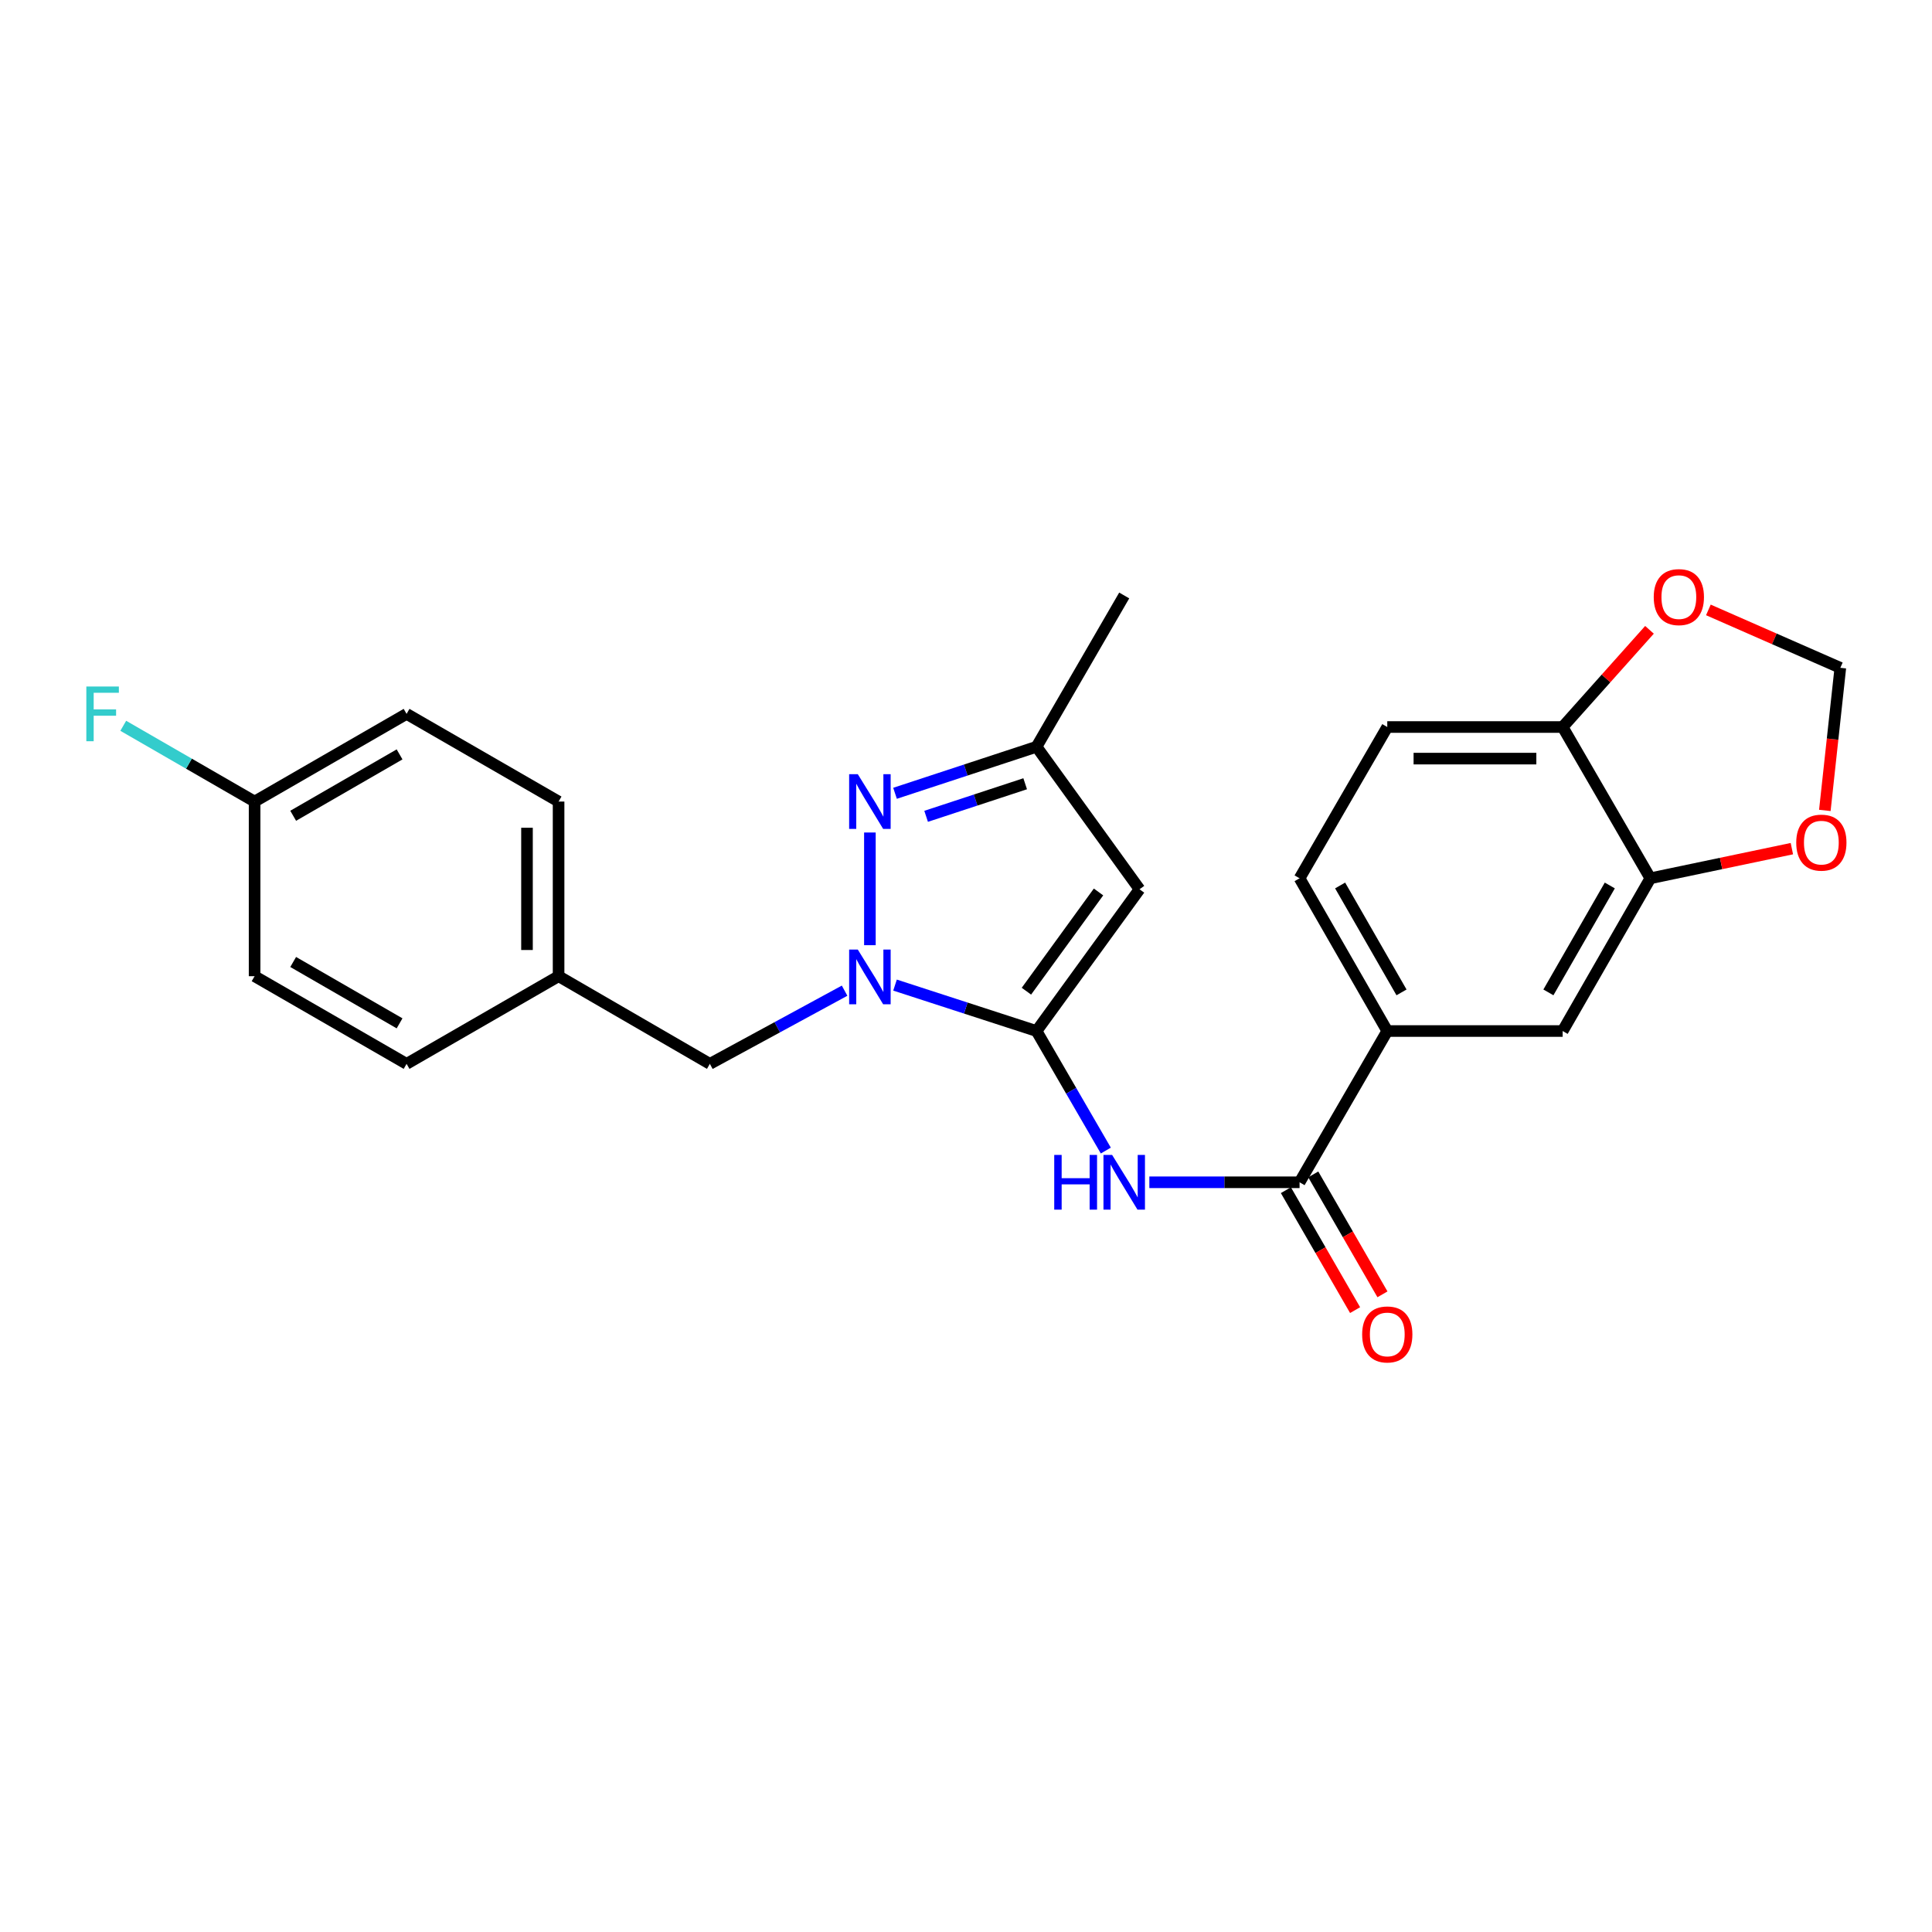 <?xml version='1.0' encoding='iso-8859-1'?>
<svg version='1.1' baseProfile='full'
              xmlns='http://www.w3.org/2000/svg'
                      xmlns:rdkit='http://www.rdkit.org/xml'
                      xmlns:xlink='http://www.w3.org/1999/xlink'
                  xml:space='preserve'
width='1000px' height='1000px' viewBox='0 0 1000 1000'>
<!-- END OF HEADER -->
<rect style='opacity:1.0;fill:#FFFFFF;stroke:none' width='1000' height='1000' x='0' y='0'> </rect>
<path class='bond-0' d='M 536.505,533.658 L 499.884,521.77' style='fill:none;fill-rule:evenodd;stroke:#000000;stroke-width:6px;stroke-linecap:butt;stroke-linejoin:miter;stroke-opacity:1' />
<path class='bond-0' d='M 499.884,521.77 L 463.264,509.882' style='fill:none;fill-rule:evenodd;stroke:#0000FF;stroke-width:6px;stroke-linecap:butt;stroke-linejoin:miter;stroke-opacity:1' />
<path class='bond-2' d='M 536.505,533.658 L 589.822,460.282' style='fill:none;fill-rule:evenodd;stroke:#000000;stroke-width:6px;stroke-linecap:butt;stroke-linejoin:miter;stroke-opacity:1' />
<path class='bond-2' d='M 531.274,513.039 L 568.596,461.676' style='fill:none;fill-rule:evenodd;stroke:#000000;stroke-width:6px;stroke-linecap:butt;stroke-linejoin:miter;stroke-opacity:1' />
<path class='bond-3' d='M 536.505,533.658 L 554.438,564.592' style='fill:none;fill-rule:evenodd;stroke:#000000;stroke-width:6px;stroke-linecap:butt;stroke-linejoin:miter;stroke-opacity:1' />
<path class='bond-3' d='M 554.438,564.592 L 572.371,595.526' style='fill:none;fill-rule:evenodd;stroke:#0000FF;stroke-width:6px;stroke-linecap:butt;stroke-linejoin:miter;stroke-opacity:1' />
<path class='bond-1' d='M 450.257,489.23 L 450.257,430.905' style='fill:none;fill-rule:evenodd;stroke:#0000FF;stroke-width:6px;stroke-linecap:butt;stroke-linejoin:miter;stroke-opacity:1' />
<path class='bond-9' d='M 437.16,512.774 L 402.292,531.715' style='fill:none;fill-rule:evenodd;stroke:#0000FF;stroke-width:6px;stroke-linecap:butt;stroke-linejoin:miter;stroke-opacity:1' />
<path class='bond-9' d='M 402.292,531.715 L 367.424,550.655' style='fill:none;fill-rule:evenodd;stroke:#000000;stroke-width:6px;stroke-linecap:butt;stroke-linejoin:miter;stroke-opacity:1' />
<path class='bond-25' d='M 463.266,410.609 L 499.886,398.567' style='fill:none;fill-rule:evenodd;stroke:#0000FF;stroke-width:6px;stroke-linecap:butt;stroke-linejoin:miter;stroke-opacity:1' />
<path class='bond-25' d='M 499.886,398.567 L 536.505,386.525' style='fill:none;fill-rule:evenodd;stroke:#000000;stroke-width:6px;stroke-linecap:butt;stroke-linejoin:miter;stroke-opacity:1' />
<path class='bond-25' d='M 479.36,422.53 L 504.994,414.101' style='fill:none;fill-rule:evenodd;stroke:#0000FF;stroke-width:6px;stroke-linecap:butt;stroke-linejoin:miter;stroke-opacity:1' />
<path class='bond-25' d='M 504.994,414.101 L 530.628,405.671' style='fill:none;fill-rule:evenodd;stroke:#000000;stroke-width:6px;stroke-linecap:butt;stroke-linejoin:miter;stroke-opacity:1' />
<path class='bond-5' d='M 589.822,460.282 L 536.505,386.525' style='fill:none;fill-rule:evenodd;stroke:#000000;stroke-width:6px;stroke-linecap:butt;stroke-linejoin:miter;stroke-opacity:1' />
<path class='bond-4' d='M 594.901,611.949 L 633.778,611.949' style='fill:none;fill-rule:evenodd;stroke:#0000FF;stroke-width:6px;stroke-linecap:butt;stroke-linejoin:miter;stroke-opacity:1' />
<path class='bond-4' d='M 633.778,611.949 L 672.655,611.949' style='fill:none;fill-rule:evenodd;stroke:#000000;stroke-width:6px;stroke-linecap:butt;stroke-linejoin:miter;stroke-opacity:1' />
<path class='bond-6' d='M 672.655,611.949 L 718.051,533.658' style='fill:none;fill-rule:evenodd;stroke:#000000;stroke-width:6px;stroke-linecap:butt;stroke-linejoin:miter;stroke-opacity:1' />
<path class='bond-14' d='M 665.574,616.035 L 683.485,647.076' style='fill:none;fill-rule:evenodd;stroke:#000000;stroke-width:6px;stroke-linecap:butt;stroke-linejoin:miter;stroke-opacity:1' />
<path class='bond-14' d='M 683.485,647.076 L 701.396,678.117' style='fill:none;fill-rule:evenodd;stroke:#FF0000;stroke-width:6px;stroke-linecap:butt;stroke-linejoin:miter;stroke-opacity:1' />
<path class='bond-14' d='M 679.737,607.862 L 697.648,638.903' style='fill:none;fill-rule:evenodd;stroke:#000000;stroke-width:6px;stroke-linecap:butt;stroke-linejoin:miter;stroke-opacity:1' />
<path class='bond-14' d='M 697.648,638.903 L 715.559,669.944' style='fill:none;fill-rule:evenodd;stroke:#FF0000;stroke-width:6px;stroke-linecap:butt;stroke-linejoin:miter;stroke-opacity:1' />
<path class='bond-24' d='M 536.505,386.525 L 581.892,308.216' style='fill:none;fill-rule:evenodd;stroke:#000000;stroke-width:6px;stroke-linecap:butt;stroke-linejoin:miter;stroke-opacity:1' />
<path class='bond-8' d='M 718.051,533.658 L 808.824,533.658' style='fill:none;fill-rule:evenodd;stroke:#000000;stroke-width:6px;stroke-linecap:butt;stroke-linejoin:miter;stroke-opacity:1' />
<path class='bond-15' d='M 718.051,533.658 L 672.655,454.604' style='fill:none;fill-rule:evenodd;stroke:#000000;stroke-width:6px;stroke-linecap:butt;stroke-linejoin:miter;stroke-opacity:1' />
<path class='bond-15' d='M 725.422,513.657 L 693.645,458.32' style='fill:none;fill-rule:evenodd;stroke:#000000;stroke-width:6px;stroke-linecap:butt;stroke-linejoin:miter;stroke-opacity:1' />
<path class='bond-7' d='M 854.219,454.604 L 808.824,533.658' style='fill:none;fill-rule:evenodd;stroke:#000000;stroke-width:6px;stroke-linecap:butt;stroke-linejoin:miter;stroke-opacity:1' />
<path class='bond-7' d='M 833.229,458.32 L 801.452,513.657' style='fill:none;fill-rule:evenodd;stroke:#000000;stroke-width:6px;stroke-linecap:butt;stroke-linejoin:miter;stroke-opacity:1' />
<path class='bond-11' d='M 854.219,454.604 L 890.844,446.932' style='fill:none;fill-rule:evenodd;stroke:#000000;stroke-width:6px;stroke-linecap:butt;stroke-linejoin:miter;stroke-opacity:1' />
<path class='bond-11' d='M 890.844,446.932 L 927.469,439.26' style='fill:none;fill-rule:evenodd;stroke:#FF0000;stroke-width:6px;stroke-linecap:butt;stroke-linejoin:miter;stroke-opacity:1' />
<path class='bond-27' d='M 854.219,454.604 L 808.824,376.305' style='fill:none;fill-rule:evenodd;stroke:#000000;stroke-width:6px;stroke-linecap:butt;stroke-linejoin:miter;stroke-opacity:1' />
<path class='bond-17' d='M 367.424,550.655 L 289.124,505.278' style='fill:none;fill-rule:evenodd;stroke:#000000;stroke-width:6px;stroke-linecap:butt;stroke-linejoin:miter;stroke-opacity:1' />
<path class='bond-10' d='M 808.824,376.305 L 718.051,376.305' style='fill:none;fill-rule:evenodd;stroke:#000000;stroke-width:6px;stroke-linecap:butt;stroke-linejoin:miter;stroke-opacity:1' />
<path class='bond-10' d='M 795.208,392.657 L 731.667,392.657' style='fill:none;fill-rule:evenodd;stroke:#000000;stroke-width:6px;stroke-linecap:butt;stroke-linejoin:miter;stroke-opacity:1' />
<path class='bond-12' d='M 808.824,376.305 L 831.297,351.15' style='fill:none;fill-rule:evenodd;stroke:#000000;stroke-width:6px;stroke-linecap:butt;stroke-linejoin:miter;stroke-opacity:1' />
<path class='bond-12' d='M 831.297,351.15 L 853.769,325.996' style='fill:none;fill-rule:evenodd;stroke:#FF0000;stroke-width:6px;stroke-linecap:butt;stroke-linejoin:miter;stroke-opacity:1' />
<path class='bond-13' d='M 944.533,419.47 L 948.541,382.571' style='fill:none;fill-rule:evenodd;stroke:#FF0000;stroke-width:6px;stroke-linecap:butt;stroke-linejoin:miter;stroke-opacity:1' />
<path class='bond-13' d='M 948.541,382.571 L 952.55,345.672' style='fill:none;fill-rule:evenodd;stroke:#000000;stroke-width:6px;stroke-linecap:butt;stroke-linejoin:miter;stroke-opacity:1' />
<path class='bond-28' d='M 884.254,315.688 L 918.402,330.68' style='fill:none;fill-rule:evenodd;stroke:#FF0000;stroke-width:6px;stroke-linecap:butt;stroke-linejoin:miter;stroke-opacity:1' />
<path class='bond-28' d='M 918.402,330.68 L 952.55,345.672' style='fill:none;fill-rule:evenodd;stroke:#000000;stroke-width:6px;stroke-linecap:butt;stroke-linejoin:miter;stroke-opacity:1' />
<path class='bond-16' d='M 672.655,454.604 L 718.051,376.305' style='fill:none;fill-rule:evenodd;stroke:#000000;stroke-width:6px;stroke-linecap:butt;stroke-linejoin:miter;stroke-opacity:1' />
<path class='bond-20' d='M 289.124,505.278 L 210.443,550.655' style='fill:none;fill-rule:evenodd;stroke:#000000;stroke-width:6px;stroke-linecap:butt;stroke-linejoin:miter;stroke-opacity:1' />
<path class='bond-21' d='M 289.124,505.278 L 289.124,414.887' style='fill:none;fill-rule:evenodd;stroke:#000000;stroke-width:6px;stroke-linecap:butt;stroke-linejoin:miter;stroke-opacity:1' />
<path class='bond-21' d='M 272.772,491.719 L 272.772,428.445' style='fill:none;fill-rule:evenodd;stroke:#000000;stroke-width:6px;stroke-linecap:butt;stroke-linejoin:miter;stroke-opacity:1' />
<path class='bond-18' d='M 131.78,414.887 L 210.443,369.5' style='fill:none;fill-rule:evenodd;stroke:#000000;stroke-width:6px;stroke-linecap:butt;stroke-linejoin:miter;stroke-opacity:1' />
<path class='bond-18' d='M 151.751,422.243 L 206.815,390.472' style='fill:none;fill-rule:evenodd;stroke:#000000;stroke-width:6px;stroke-linecap:butt;stroke-linejoin:miter;stroke-opacity:1' />
<path class='bond-19' d='M 131.78,414.887 L 97.789,395.277' style='fill:none;fill-rule:evenodd;stroke:#000000;stroke-width:6px;stroke-linecap:butt;stroke-linejoin:miter;stroke-opacity:1' />
<path class='bond-19' d='M 97.789,395.277 L 63.798,375.668' style='fill:none;fill-rule:evenodd;stroke:#33CCCC;stroke-width:6px;stroke-linecap:butt;stroke-linejoin:miter;stroke-opacity:1' />
<path class='bond-26' d='M 131.78,414.887 L 131.78,505.278' style='fill:none;fill-rule:evenodd;stroke:#000000;stroke-width:6px;stroke-linecap:butt;stroke-linejoin:miter;stroke-opacity:1' />
<path class='bond-22' d='M 210.443,550.655 L 131.78,505.278' style='fill:none;fill-rule:evenodd;stroke:#000000;stroke-width:6px;stroke-linecap:butt;stroke-linejoin:miter;stroke-opacity:1' />
<path class='bond-22' d='M 206.814,529.684 L 151.75,497.92' style='fill:none;fill-rule:evenodd;stroke:#000000;stroke-width:6px;stroke-linecap:butt;stroke-linejoin:miter;stroke-opacity:1' />
<path class='bond-23' d='M 289.124,414.887 L 210.443,369.5' style='fill:none;fill-rule:evenodd;stroke:#000000;stroke-width:6px;stroke-linecap:butt;stroke-linejoin:miter;stroke-opacity:1' />
<path  class='atom-1' d='M 443.997 491.5
L 453.277 506.5
Q 454.197 507.98, 455.677 510.66
Q 457.157 513.34, 457.237 513.5
L 457.237 491.5
L 460.997 491.5
L 460.997 519.82
L 457.117 519.82
L 447.157 503.42
Q 445.997 501.5, 444.757 499.3
Q 443.557 497.1, 443.197 496.42
L 443.197 519.82
L 439.517 519.82
L 439.517 491.5
L 443.997 491.5
' fill='#0000FF'/>
<path  class='atom-2' d='M 443.997 400.727
L 453.277 415.727
Q 454.197 417.207, 455.677 419.887
Q 457.157 422.567, 457.237 422.727
L 457.237 400.727
L 460.997 400.727
L 460.997 429.047
L 457.117 429.047
L 447.157 412.647
Q 445.997 410.727, 444.757 408.527
Q 443.557 406.327, 443.197 405.647
L 443.197 429.047
L 439.517 429.047
L 439.517 400.727
L 443.997 400.727
' fill='#0000FF'/>
<path  class='atom-4' d='M 545.672 597.789
L 549.512 597.789
L 549.512 609.829
L 563.992 609.829
L 563.992 597.789
L 567.832 597.789
L 567.832 626.109
L 563.992 626.109
L 563.992 613.029
L 549.512 613.029
L 549.512 626.109
L 545.672 626.109
L 545.672 597.789
' fill='#0000FF'/>
<path  class='atom-4' d='M 575.632 597.789
L 584.912 612.789
Q 585.832 614.269, 587.312 616.949
Q 588.792 619.629, 588.872 619.789
L 588.872 597.789
L 592.632 597.789
L 592.632 626.109
L 588.752 626.109
L 578.792 609.709
Q 577.632 607.789, 576.392 605.589
Q 575.192 603.389, 574.832 602.709
L 574.832 626.109
L 571.152 626.109
L 571.152 597.789
L 575.632 597.789
' fill='#0000FF'/>
<path  class='atom-12' d='M 929.73 436.143
Q 929.73 429.343, 933.09 425.543
Q 936.45 421.743, 942.73 421.743
Q 949.01 421.743, 952.37 425.543
Q 955.73 429.343, 955.73 436.143
Q 955.73 443.023, 952.33 446.943
Q 948.93 450.823, 942.73 450.823
Q 936.49 450.823, 933.09 446.943
Q 929.73 443.063, 929.73 436.143
M 942.73 447.623
Q 947.05 447.623, 949.37 444.743
Q 951.73 441.823, 951.73 436.143
Q 951.73 430.583, 949.37 427.783
Q 947.05 424.943, 942.73 424.943
Q 938.41 424.943, 936.05 427.743
Q 933.73 430.543, 933.73 436.143
Q 933.73 441.863, 936.05 444.743
Q 938.41 447.623, 942.73 447.623
' fill='#FF0000'/>
<path  class='atom-13' d='M 855.972 309.059
Q 855.972 302.259, 859.332 298.459
Q 862.692 294.659, 868.972 294.659
Q 875.252 294.659, 878.612 298.459
Q 881.972 302.259, 881.972 309.059
Q 881.972 315.939, 878.572 319.859
Q 875.172 323.739, 868.972 323.739
Q 862.732 323.739, 859.332 319.859
Q 855.972 315.979, 855.972 309.059
M 868.972 320.539
Q 873.292 320.539, 875.612 317.659
Q 877.972 314.739, 877.972 309.059
Q 877.972 303.499, 875.612 300.699
Q 873.292 297.859, 868.972 297.859
Q 864.652 297.859, 862.292 300.659
Q 859.972 303.459, 859.972 309.059
Q 859.972 314.779, 862.292 317.659
Q 864.652 320.539, 868.972 320.539
' fill='#FF0000'/>
<path  class='atom-15' d='M 705.051 690.701
Q 705.051 683.901, 708.411 680.101
Q 711.771 676.301, 718.051 676.301
Q 724.331 676.301, 727.691 680.101
Q 731.051 683.901, 731.051 690.701
Q 731.051 697.581, 727.651 701.501
Q 724.251 705.381, 718.051 705.381
Q 711.811 705.381, 708.411 701.501
Q 705.051 697.621, 705.051 690.701
M 718.051 702.181
Q 722.371 702.181, 724.691 699.301
Q 727.051 696.381, 727.051 690.701
Q 727.051 685.141, 724.691 682.341
Q 722.371 679.501, 718.051 679.501
Q 713.731 679.501, 711.371 682.301
Q 709.051 685.101, 709.051 690.701
Q 709.051 696.421, 711.371 699.301
Q 713.731 702.181, 718.051 702.181
' fill='#FF0000'/>
<path  class='atom-20' d='M 44.687 355.34
L 61.527 355.34
L 61.527 358.58
L 48.487 358.58
L 48.487 367.18
L 60.087 367.18
L 60.087 370.46
L 48.487 370.46
L 48.487 383.66
L 44.687 383.66
L 44.687 355.34
' fill='#33CCCC'/>
</svg>
